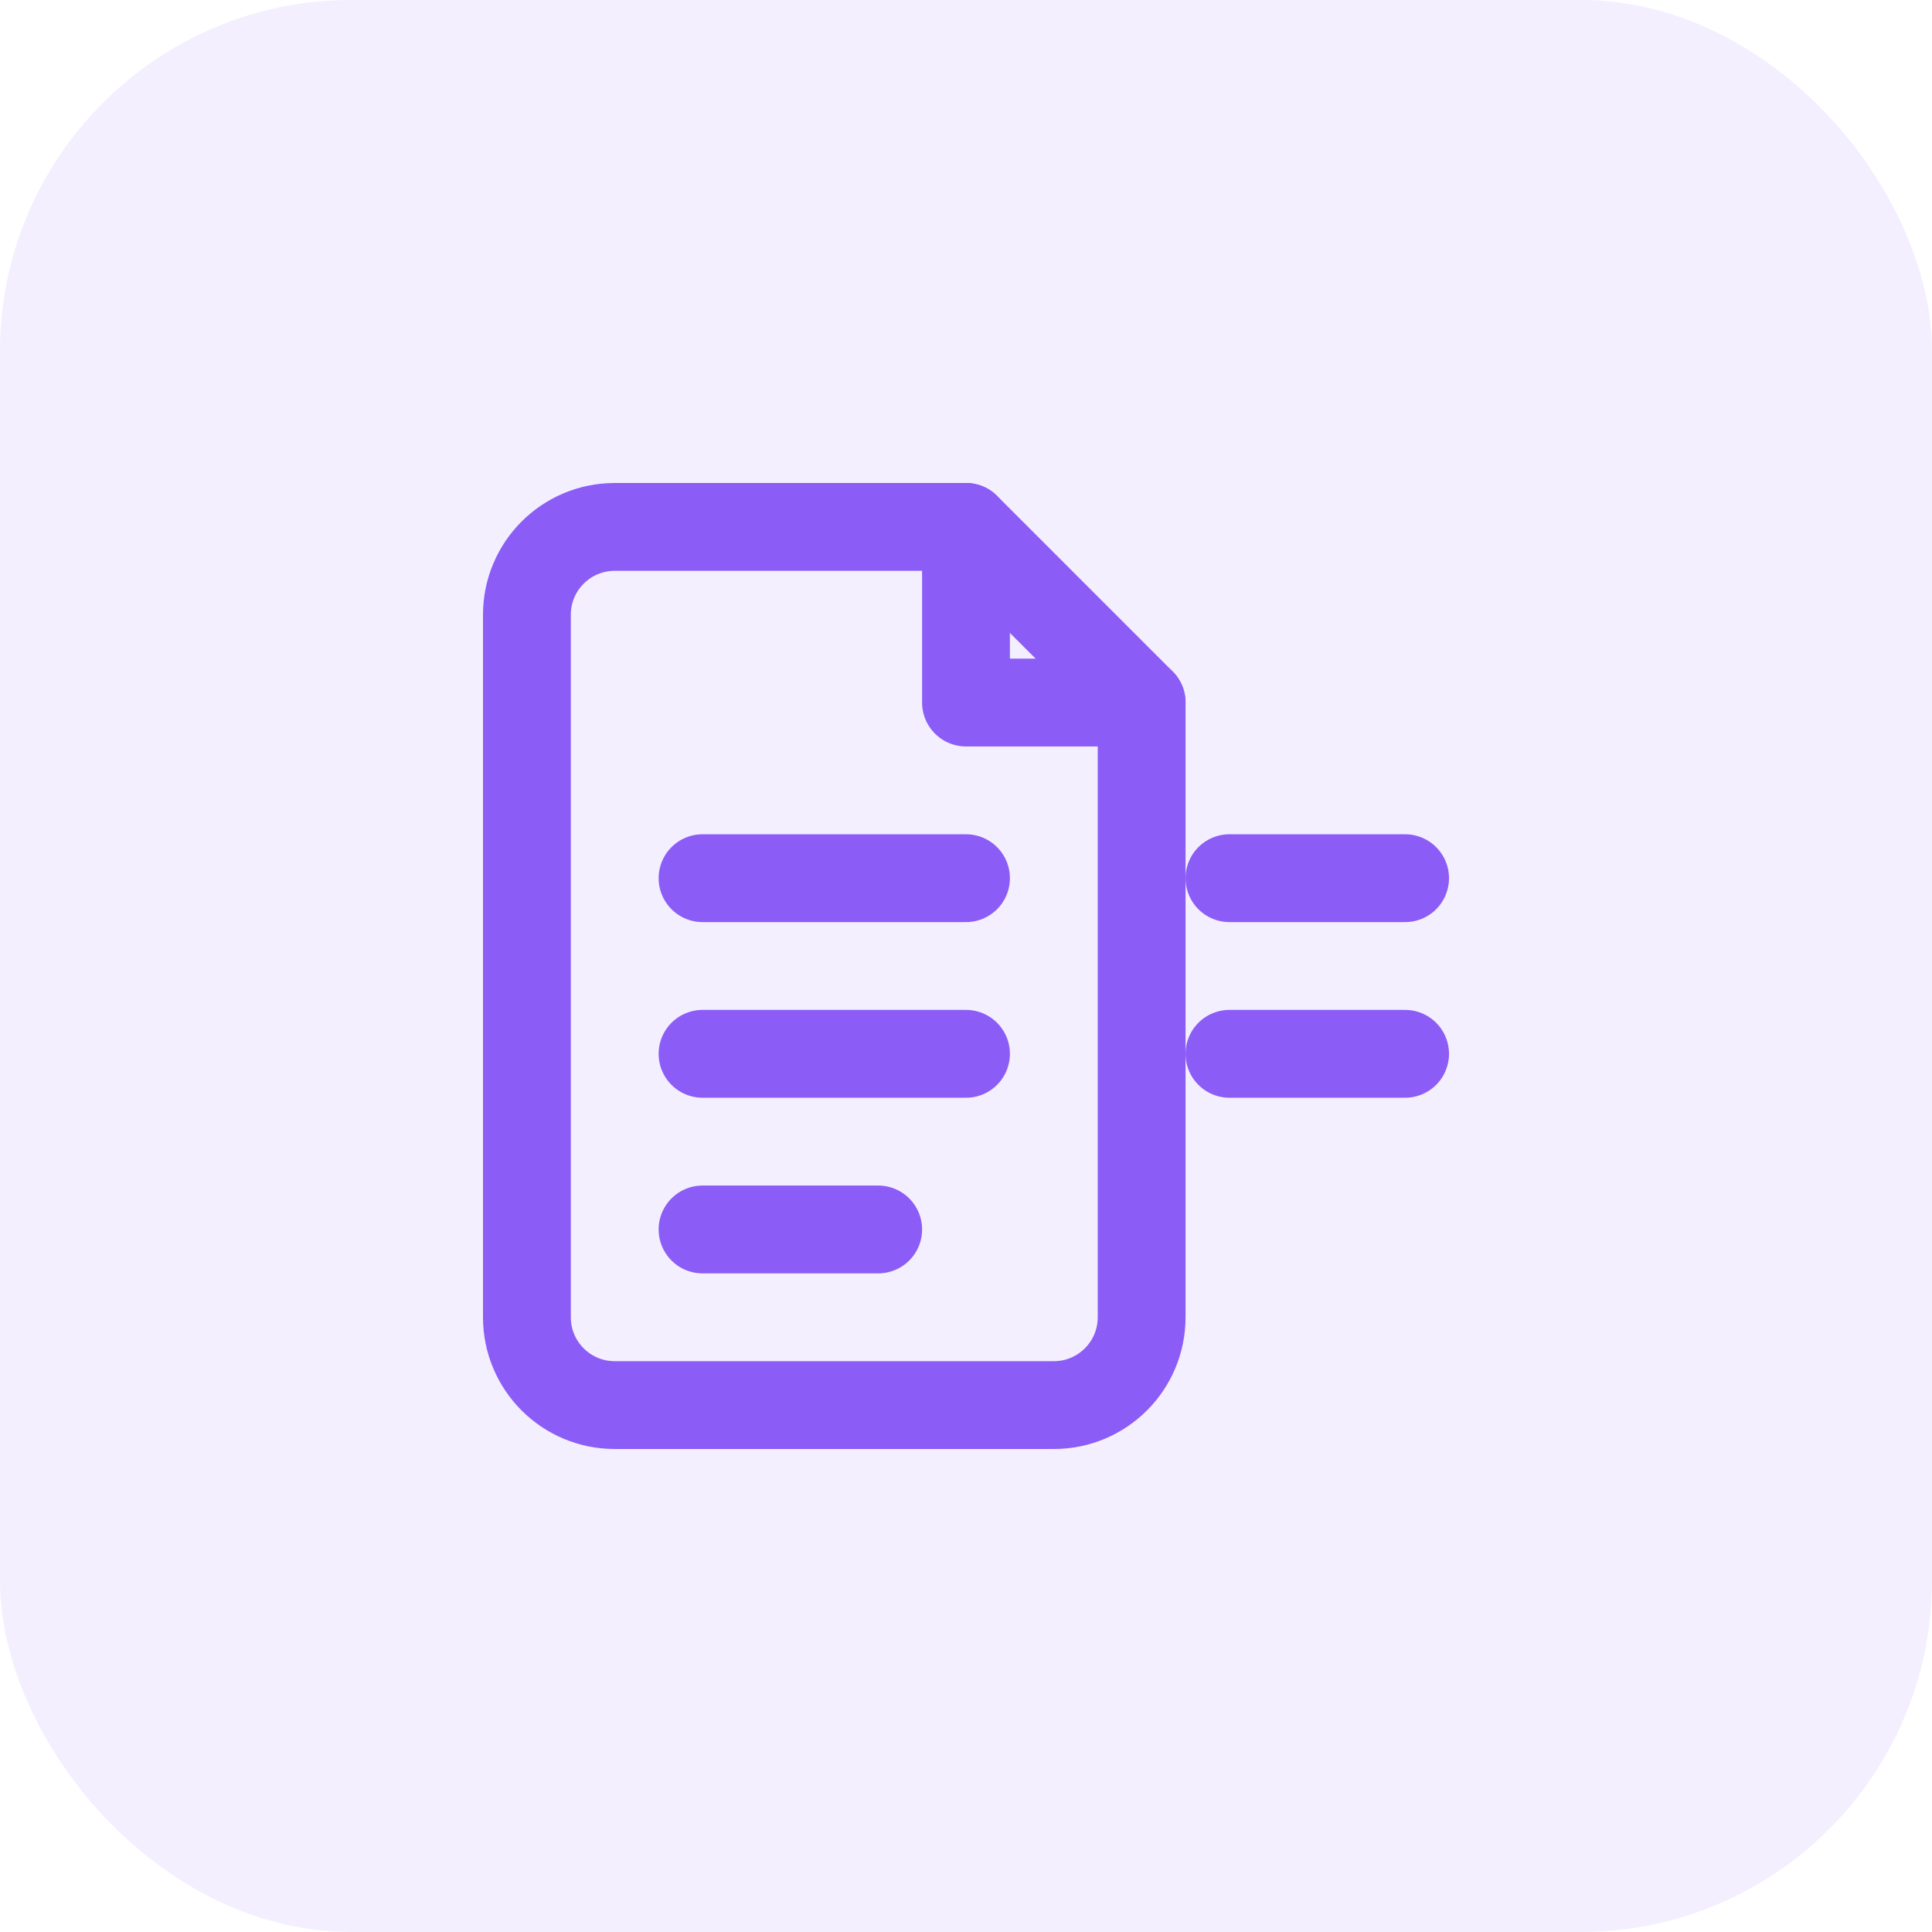 <svg width="44" height="44" viewBox="0 0 44 44" fill="none" xmlns="http://www.w3.org/2000/svg">
  <rect width="44" height="44" rx="8" fill="#8b5cf6" fill-opacity="0.1"/>
  <path d="M12 14C12 12.895 12.895 12 14 12H22L26 16V30C26 31.105 25.105 32 24 32H14C12.895 32 12 31.105 12 30V14Z" stroke="#8b5cf6" stroke-width="2" stroke-linecap="round" stroke-linejoin="round"/>
  <path d="M22 12V16H26" stroke="#8b5cf6" stroke-width="2" stroke-linecap="round" stroke-linejoin="round"/>
  <path d="M16 20H22" stroke="#8b5cf6" stroke-width="2" stroke-linecap="round"/>
  <path d="M16 24H22" stroke="#8b5cf6" stroke-width="2" stroke-linecap="round"/>
  <path d="M16 28H20" stroke="#8b5cf6" stroke-width="2" stroke-linecap="round"/>
  <path d="M28 20H32" stroke="#8b5cf6" stroke-width="2" stroke-linecap="round"/>
  <path d="M28 24H32" stroke="#8b5cf6" stroke-width="2" stroke-linecap="round"/>
</svg>
